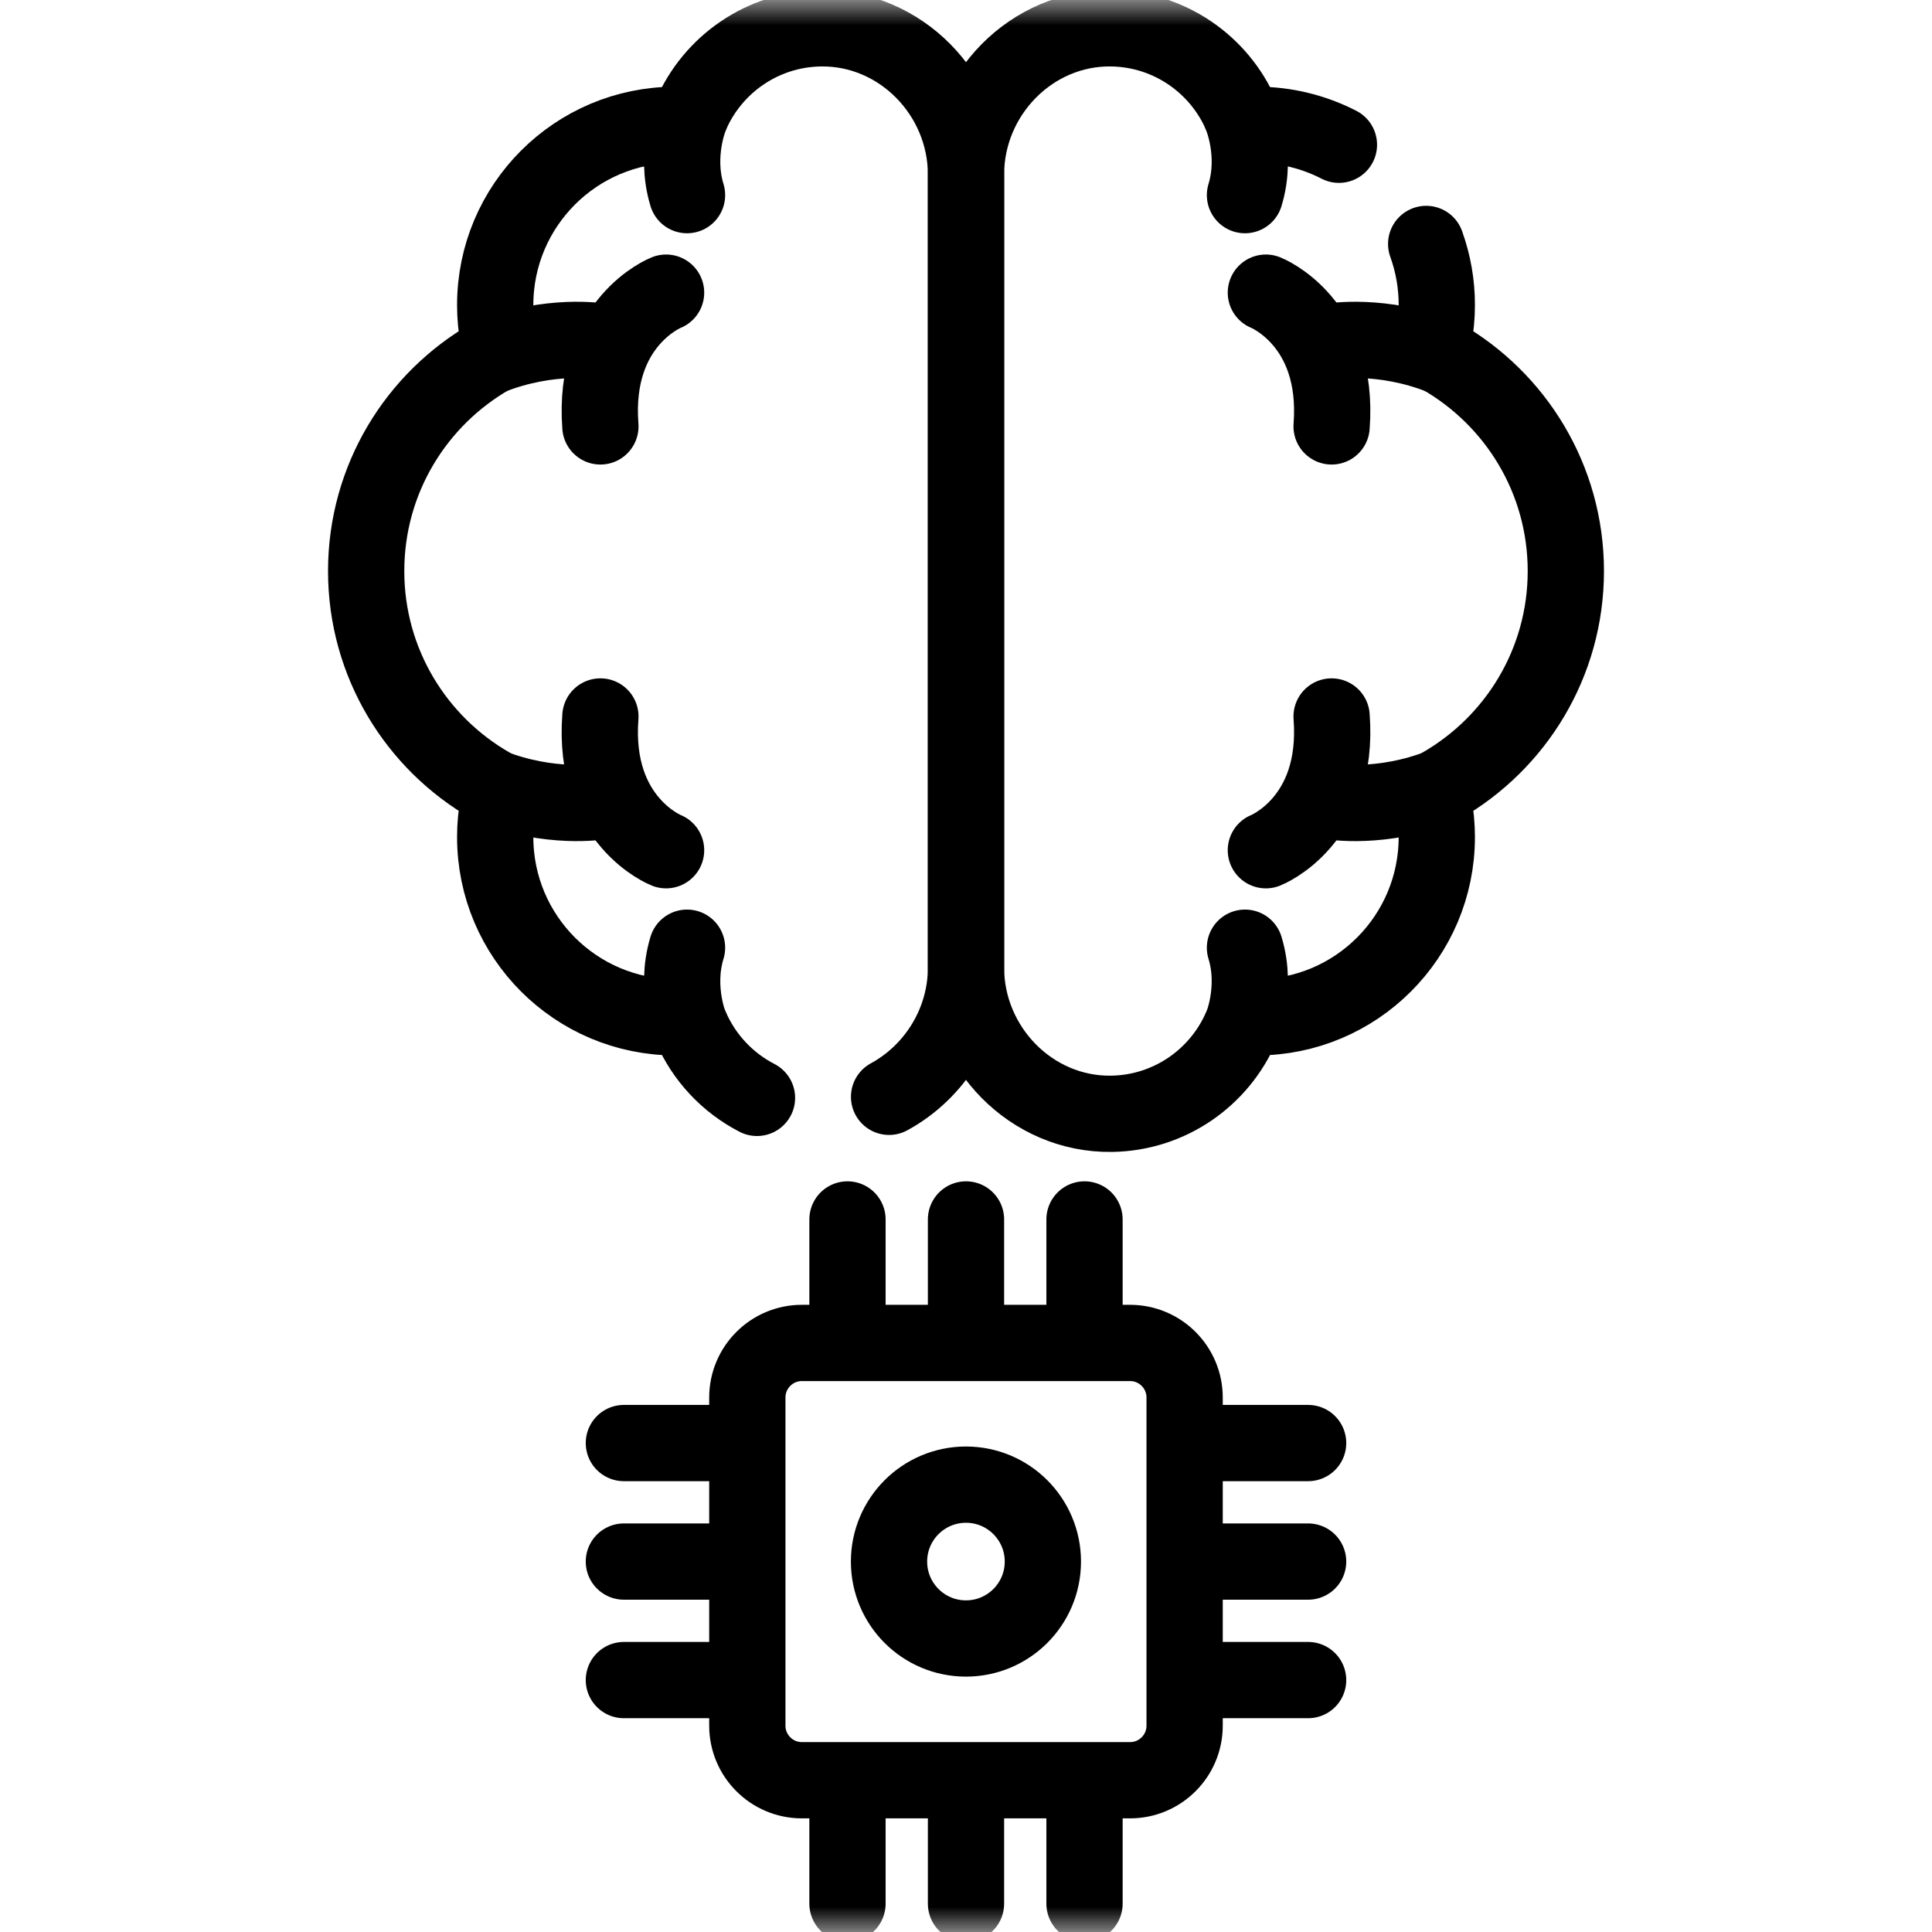 <svg width="38" height="38" viewBox="0 0 38 38" fill="none" xmlns="http://www.w3.org/2000/svg">
<g clip-path="url(#clip0_2960_839)">
<path d="M16.669 26.334V23.985" stroke="black" stroke-width="1.5" stroke-miterlimit="10" stroke-linecap="round" stroke-linejoin="round"/>
<path d="M19 26.334V23.985" stroke="black" stroke-width="1.5" stroke-miterlimit="10" stroke-linecap="round" stroke-linejoin="round"/>
<path d="M21.331 26.334V23.985" stroke="black" stroke-width="1.5" stroke-miterlimit="10" stroke-linecap="round" stroke-linejoin="round"/>
<mask id="mask0_2960_839" style="mask-type:luminance" maskUnits="userSpaceOnUse" x="0" y="0" width="38" height="38">
<path d="M37.25 37.25V0.75H0.75V37.25H37.25Z" fill="white" stroke="white" stroke-width="1.5"/>
</mask>
<g mask="url(#mask0_2960_839)">
<path d="M16.669 37.443V35.094" stroke="black" stroke-width="1.5" stroke-miterlimit="10" stroke-linecap="round" stroke-linejoin="round"/>
<path d="M19 37.443V35.094" stroke="black" stroke-width="1.5" stroke-miterlimit="10" stroke-linecap="round" stroke-linejoin="round"/>
<path d="M21.331 37.443V35.094" stroke="black" stroke-width="1.5" stroke-miterlimit="10" stroke-linecap="round" stroke-linejoin="round"/>
</g>
<path d="M14.62 33.045H12.271" stroke="black" stroke-width="1.5" stroke-miterlimit="10" stroke-linecap="round" stroke-linejoin="round"/>
<path d="M14.62 30.714H12.271" stroke="black" stroke-width="1.5" stroke-miterlimit="10" stroke-linecap="round" stroke-linejoin="round"/>
<path d="M14.62 28.383H12.271" stroke="black" stroke-width="1.5" stroke-miterlimit="10" stroke-linecap="round" stroke-linejoin="round"/>
<path d="M25.729 33.045H23.38" stroke="black" stroke-width="1.5" stroke-miterlimit="10" stroke-linecap="round" stroke-linejoin="round"/>
<path d="M25.729 30.714H23.38" stroke="black" stroke-width="1.5" stroke-miterlimit="10" stroke-linecap="round" stroke-linejoin="round"/>
<path d="M25.729 28.383H23.38" stroke="black" stroke-width="1.5" stroke-miterlimit="10" stroke-linecap="round" stroke-linejoin="round"/>
<mask id="mask1_2960_839" style="mask-type:luminance" maskUnits="userSpaceOnUse" x="0" y="0" width="38" height="38">
<path d="M37.25 37.25V0.75H0.75V37.25H37.25Z" fill="white" stroke="white" stroke-width="1.5"/>
</mask>
<g mask="url(#mask1_2960_839)">
<path d="M22.227 26.414H15.772C15.18 26.414 14.699 26.895 14.699 27.487V33.942C14.699 34.534 15.18 35.015 15.772 35.015H22.227C22.819 35.015 23.3 34.534 23.3 33.942V27.487C23.3 26.895 22.819 26.414 22.227 26.414Z" stroke="black" stroke-width="1.5" stroke-miterlimit="10" stroke-linecap="round" stroke-linejoin="round"/>
<path d="M20.512 30.714C20.512 31.55 19.835 32.227 18.999 32.227C18.164 32.227 17.486 31.55 17.486 30.714C17.486 29.879 18.164 29.201 18.999 29.201C19.835 29.201 20.512 29.879 20.512 30.714Z" stroke="black" stroke-width="1.5" stroke-miterlimit="10" stroke-linecap="round" stroke-linejoin="round"/>
<path d="M11.809 6.715C11.809 6.715 10.828 6.547 9.653 7.009" stroke="black" stroke-width="1.5" stroke-miterlimit="10" stroke-linecap="round" stroke-linejoin="round"/>
<path d="M13.588 2.261C13.588 2.261 13.26 3.012 13.513 3.838" stroke="black" stroke-width="1.5" stroke-miterlimit="10" stroke-linecap="round" stroke-linejoin="round"/>
<path d="M13.101 5.756C13.101 5.756 11.651 6.324 11.809 8.387" stroke="black" stroke-width="1.5" stroke-miterlimit="10" stroke-linecap="round" stroke-linejoin="round"/>
<path d="M11.809 15.764C11.809 15.764 10.828 15.932 9.653 15.47" stroke="black" stroke-width="1.5" stroke-miterlimit="10" stroke-linecap="round" stroke-linejoin="round"/>
<path d="M13.588 20.218C13.588 20.218 13.26 19.467 13.513 18.64" stroke="black" stroke-width="1.5" stroke-miterlimit="10" stroke-linecap="round" stroke-linejoin="round"/>
<path d="M13.101 16.723C13.101 16.723 11.651 16.155 11.809 14.092" stroke="black" stroke-width="1.5" stroke-miterlimit="10" stroke-linecap="round" stroke-linejoin="round"/>
<path d="M26.19 6.715C26.19 6.715 27.171 6.547 28.346 7.009" stroke="black" stroke-width="1.5" stroke-miterlimit="10" stroke-linecap="round" stroke-linejoin="round"/>
<path d="M24.411 2.261C24.411 2.261 24.74 3.012 24.487 3.838" stroke="black" stroke-width="1.5" stroke-miterlimit="10" stroke-linecap="round" stroke-linejoin="round"/>
<path d="M24.898 5.756C24.898 5.756 26.348 6.324 26.191 8.387" stroke="black" stroke-width="1.5" stroke-miterlimit="10" stroke-linecap="round" stroke-linejoin="round"/>
<path d="M26.19 15.764C26.19 15.764 27.171 15.932 28.346 15.47" stroke="black" stroke-width="1.5" stroke-miterlimit="10" stroke-linecap="round" stroke-linejoin="round"/>
<path d="M24.411 20.218C24.411 20.218 24.74 19.467 24.487 18.64" stroke="black" stroke-width="1.5" stroke-miterlimit="10" stroke-linecap="round" stroke-linejoin="round"/>
<path d="M24.898 16.723C24.898 16.723 26.348 16.155 26.191 14.092" stroke="black" stroke-width="1.5" stroke-miterlimit="10" stroke-linecap="round" stroke-linejoin="round"/>
<path d="M17.487 21.573C18.385 21.085 19 20.118 19 19.031V3.433C19 1.859 17.712 0.535 16.139 0.557C14.995 0.573 14.016 1.27 13.588 2.261C13.563 2.319 13.522 2.368 13.47 2.403C13.417 2.437 13.356 2.455 13.293 2.455H13.285C11.327 2.455 9.74 4.042 9.74 6C9.74 6.231 9.762 6.457 9.804 6.676C9.817 6.74 9.809 6.807 9.782 6.867C9.755 6.927 9.71 6.976 9.653 7.009C8.189 7.848 7.202 9.424 7.202 11.232C7.202 13.04 8.189 14.616 9.653 15.454C9.71 15.487 9.755 15.537 9.782 15.597C9.809 15.657 9.817 15.724 9.804 15.788C9.761 16.011 9.74 16.237 9.74 16.464C9.74 18.422 11.327 20.009 13.285 20.009H13.293C13.356 20.009 13.417 20.027 13.47 20.061C13.522 20.096 13.563 20.145 13.588 20.203C13.848 20.804 14.31 21.295 14.889 21.594" stroke="black" stroke-width="1.5" stroke-miterlimit="10" stroke-linecap="round" stroke-linejoin="round"/>
<path d="M26.335 2.847C25.834 2.589 25.279 2.455 24.715 2.455H24.707C24.644 2.455 24.582 2.437 24.53 2.403C24.477 2.368 24.436 2.319 24.412 2.261C23.984 1.27 23.005 0.573 21.861 0.557C20.288 0.535 19 1.859 19 3.433V19.031C19 20.605 20.288 21.929 21.861 21.907C23.005 21.891 23.984 21.194 24.412 20.203C24.436 20.145 24.477 20.096 24.53 20.061C24.582 20.027 24.644 20.009 24.707 20.009H24.715C26.673 20.009 28.26 18.422 28.26 16.464C28.26 16.237 28.239 16.011 28.195 15.788C28.17 15.655 28.23 15.522 28.347 15.455C29.811 14.616 30.798 13.04 30.798 11.232C30.798 9.424 29.811 7.848 28.347 7.009C28.23 6.942 28.17 6.809 28.195 6.676C28.238 6.457 28.26 6.231 28.26 6C28.261 5.59 28.19 5.184 28.051 4.798" stroke="black" stroke-width="1.5" stroke-miterlimit="10" stroke-linecap="round" stroke-linejoin="round"/>
</g>
</g>
<defs>
<clipPath id="clip0_2960_839">
<rect width="38" height="38" fill="white"/>
</clipPath>
</defs>
</svg>
